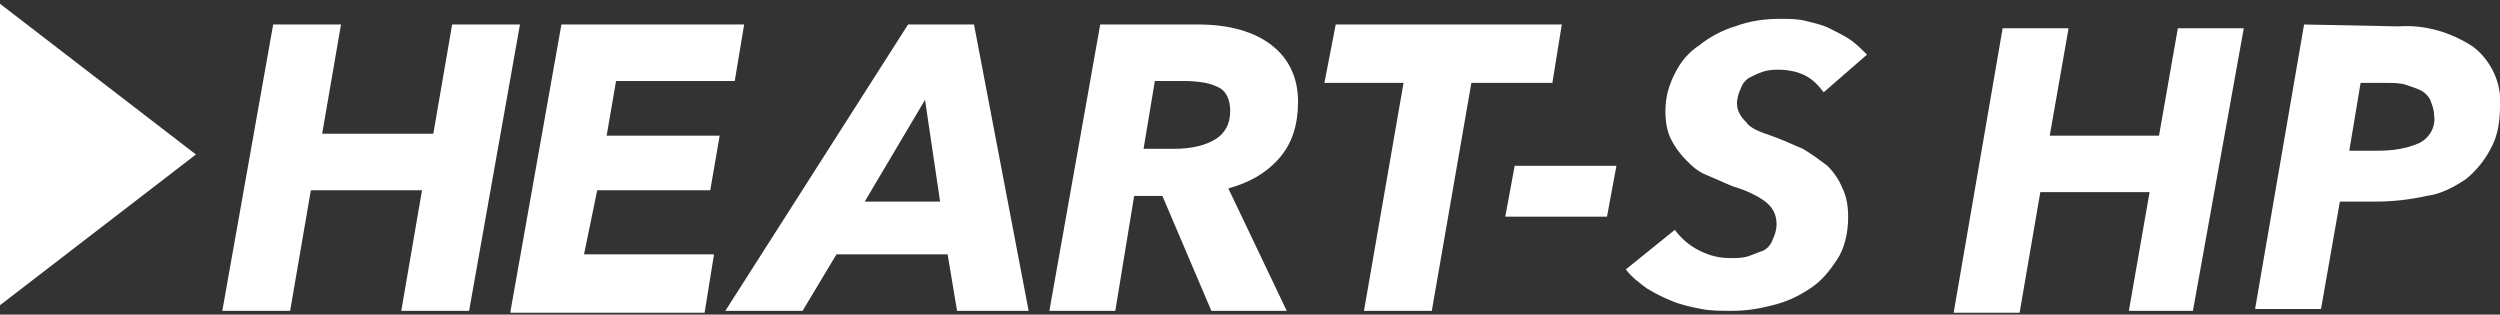 <?xml version="1.0" encoding="utf-8"?>
<!-- Generator: Adobe Illustrator 23.0.2, SVG Export Plug-In . SVG Version: 6.00 Build 0)  -->
<svg version="1.1" id="レイヤー_1" xmlns="http://www.w3.org/2000/svg" xmlns:xlink="http://www.w3.org/1999/xlink" x="0px"
	 y="0px" viewBox="0 0 132.7 16.7" style="enable-background:new 0 0 132.7 16.7;" xml:space="preserve">
<rect x="0" y="0" width="132.7" height="16.7" fill="#333333" stroke="none"/>
<style type="text/css">
	.st0{fill:#FFFFFF;}
</style>
<g id="header">
	<path class="st0" d="M113,16.5l1.1-6.3h-5.8l-1.1,6.4h-3.5l2.6-15.1h3.5l-1,5.7h5.8l1-5.7h3.5l-2.7,15H113z"/>
	<path class="st0" d="M127.3,1.4c1.4-0.1,2.8,0.3,4,1.1c0.9,0.7,1.5,1.9,1.4,3.1c0,0.8-0.1,1.6-0.5,2.3c-0.3,0.6-0.8,1.2-1.3,1.6
		c-0.6,0.4-1.3,0.8-2.1,0.9c-0.9,0.2-1.8,0.3-2.7,0.3h-1.9l-1,5.7h-3.5l2.6-15.1L127.3,1.4z M126.2,8c0.8,0,1.5-0.1,2.2-0.4
		c0.6-0.3,0.9-0.9,0.8-1.5c0-0.3-0.1-0.5-0.2-0.8c-0.1-0.2-0.3-0.4-0.5-0.5c-0.2-0.1-0.5-0.2-0.8-0.3c-0.3-0.1-0.7-0.1-1-0.1h-1.4
		L124.7,8L126.2,8z"/>
	<polygon class="st0" points="0,16.2 0,0.2 10.4,8.2 	"/>
</g>
<g>
	<path class="st0" d="M21.3,16.5l1.1-6.4h-5.9l-1.1,6.4h-3.6l2.7-15.2h3.6l-1,5.8H23l1-5.8h3.6l-2.7,15.2H21.3z"/>
	<path class="st0" d="M27.1,16.5l2.7-15.2h9.7l-0.5,3h-6.3l-0.5,2.9h6l-0.5,2.9h-6L31,13.5h6.9l-0.5,3.1H27.1z"/>
	<path class="st0" d="M50.8,16.5l-0.5-3h-5.9l-1.8,3h-4.1l9.7-15.2h3.5l2.9,15.2H50.8z M49.1,5.3l-3.2,5.4h4L49.1,5.3z"/>
	<path class="st0" d="M68.3,16.5h-4l-2.6-6.1h-1.5l-1,6.1h-3.5l2.7-15.2h5.2c1.7,0,3,0.4,3.9,1.1s1.4,1.7,1.4,3c0,1.2-0.3,2.2-1,3
		c-0.7,0.8-1.6,1.3-2.7,1.6L68.3,16.5z M62.3,7.9c1,0,1.7-0.2,2.2-0.5c0.5-0.3,0.8-0.8,0.8-1.5c0-0.6-0.2-1.1-0.7-1.3
		c-0.4-0.2-1-0.3-1.8-0.3h-1.5l-0.6,3.6H62.3z"/>
	<path class="st0" d="M78.1,4.4L76,16.5h-3.6l2.1-12.1h-4.2l0.6-3.1h12l-0.5,3.1H78.1z"/>
	<path class="st0" d="M79.9,11.5l0.5-2.7h5.4l-0.5,2.7H79.9z"/>
	<path class="st0" d="M96.8,4.9c-0.3-0.4-0.6-0.7-1-0.9c-0.4-0.2-0.9-0.3-1.4-0.3c-0.2,0-0.5,0-0.8,0.1c-0.3,0.1-0.5,0.2-0.7,0.3
		c-0.2,0.1-0.4,0.3-0.5,0.6c-0.1,0.2-0.2,0.5-0.2,0.8c0,0.4,0.2,0.7,0.5,1C92.9,6.8,93.4,7,94,7.2c0.6,0.2,1.2,0.5,1.7,0.7
		c0.5,0.3,0.9,0.6,1.3,0.9c0.3,0.3,0.6,0.7,0.8,1.2c0.2,0.4,0.3,0.9,0.3,1.5c0,0.9-0.2,1.7-0.6,2.3c-0.4,0.6-0.8,1.1-1.4,1.5
		c-0.6,0.4-1.2,0.7-2,0.9s-1.4,0.3-2.2,0.3c-0.5,0-1.1,0-1.6-0.1c-0.5-0.1-1-0.2-1.5-0.4c-0.5-0.2-0.9-0.4-1.4-0.7
		c-0.4-0.3-0.8-0.6-1.1-1l2.6-2.1c0.3,0.4,0.7,0.8,1.3,1.1c0.6,0.3,1.1,0.4,1.7,0.4c0.3,0,0.6,0,0.9-0.1c0.3-0.1,0.5-0.2,0.8-0.3
		c0.2-0.1,0.4-0.3,0.5-0.6c0.1-0.2,0.2-0.5,0.2-0.8c0-0.5-0.2-0.9-0.6-1.2c-0.4-0.3-1-0.6-1.7-0.8c-0.5-0.2-0.9-0.4-1.4-0.6
		s-0.8-0.5-1.1-0.8c-0.3-0.3-0.6-0.7-0.8-1.1c-0.2-0.4-0.3-0.9-0.3-1.5c0-0.8,0.2-1.4,0.5-2c0.3-0.6,0.7-1.1,1.3-1.5
		c0.5-0.4,1.2-0.8,1.9-1C92.9,1.1,93.7,1,94.5,1c0.4,0,0.9,0,1.3,0.1c0.4,0.1,0.9,0.2,1.3,0.4c0.4,0.2,0.8,0.4,1.1,0.6
		c0.3,0.2,0.6,0.5,0.9,0.8L96.8,4.9z"/>
</g>
</svg>
